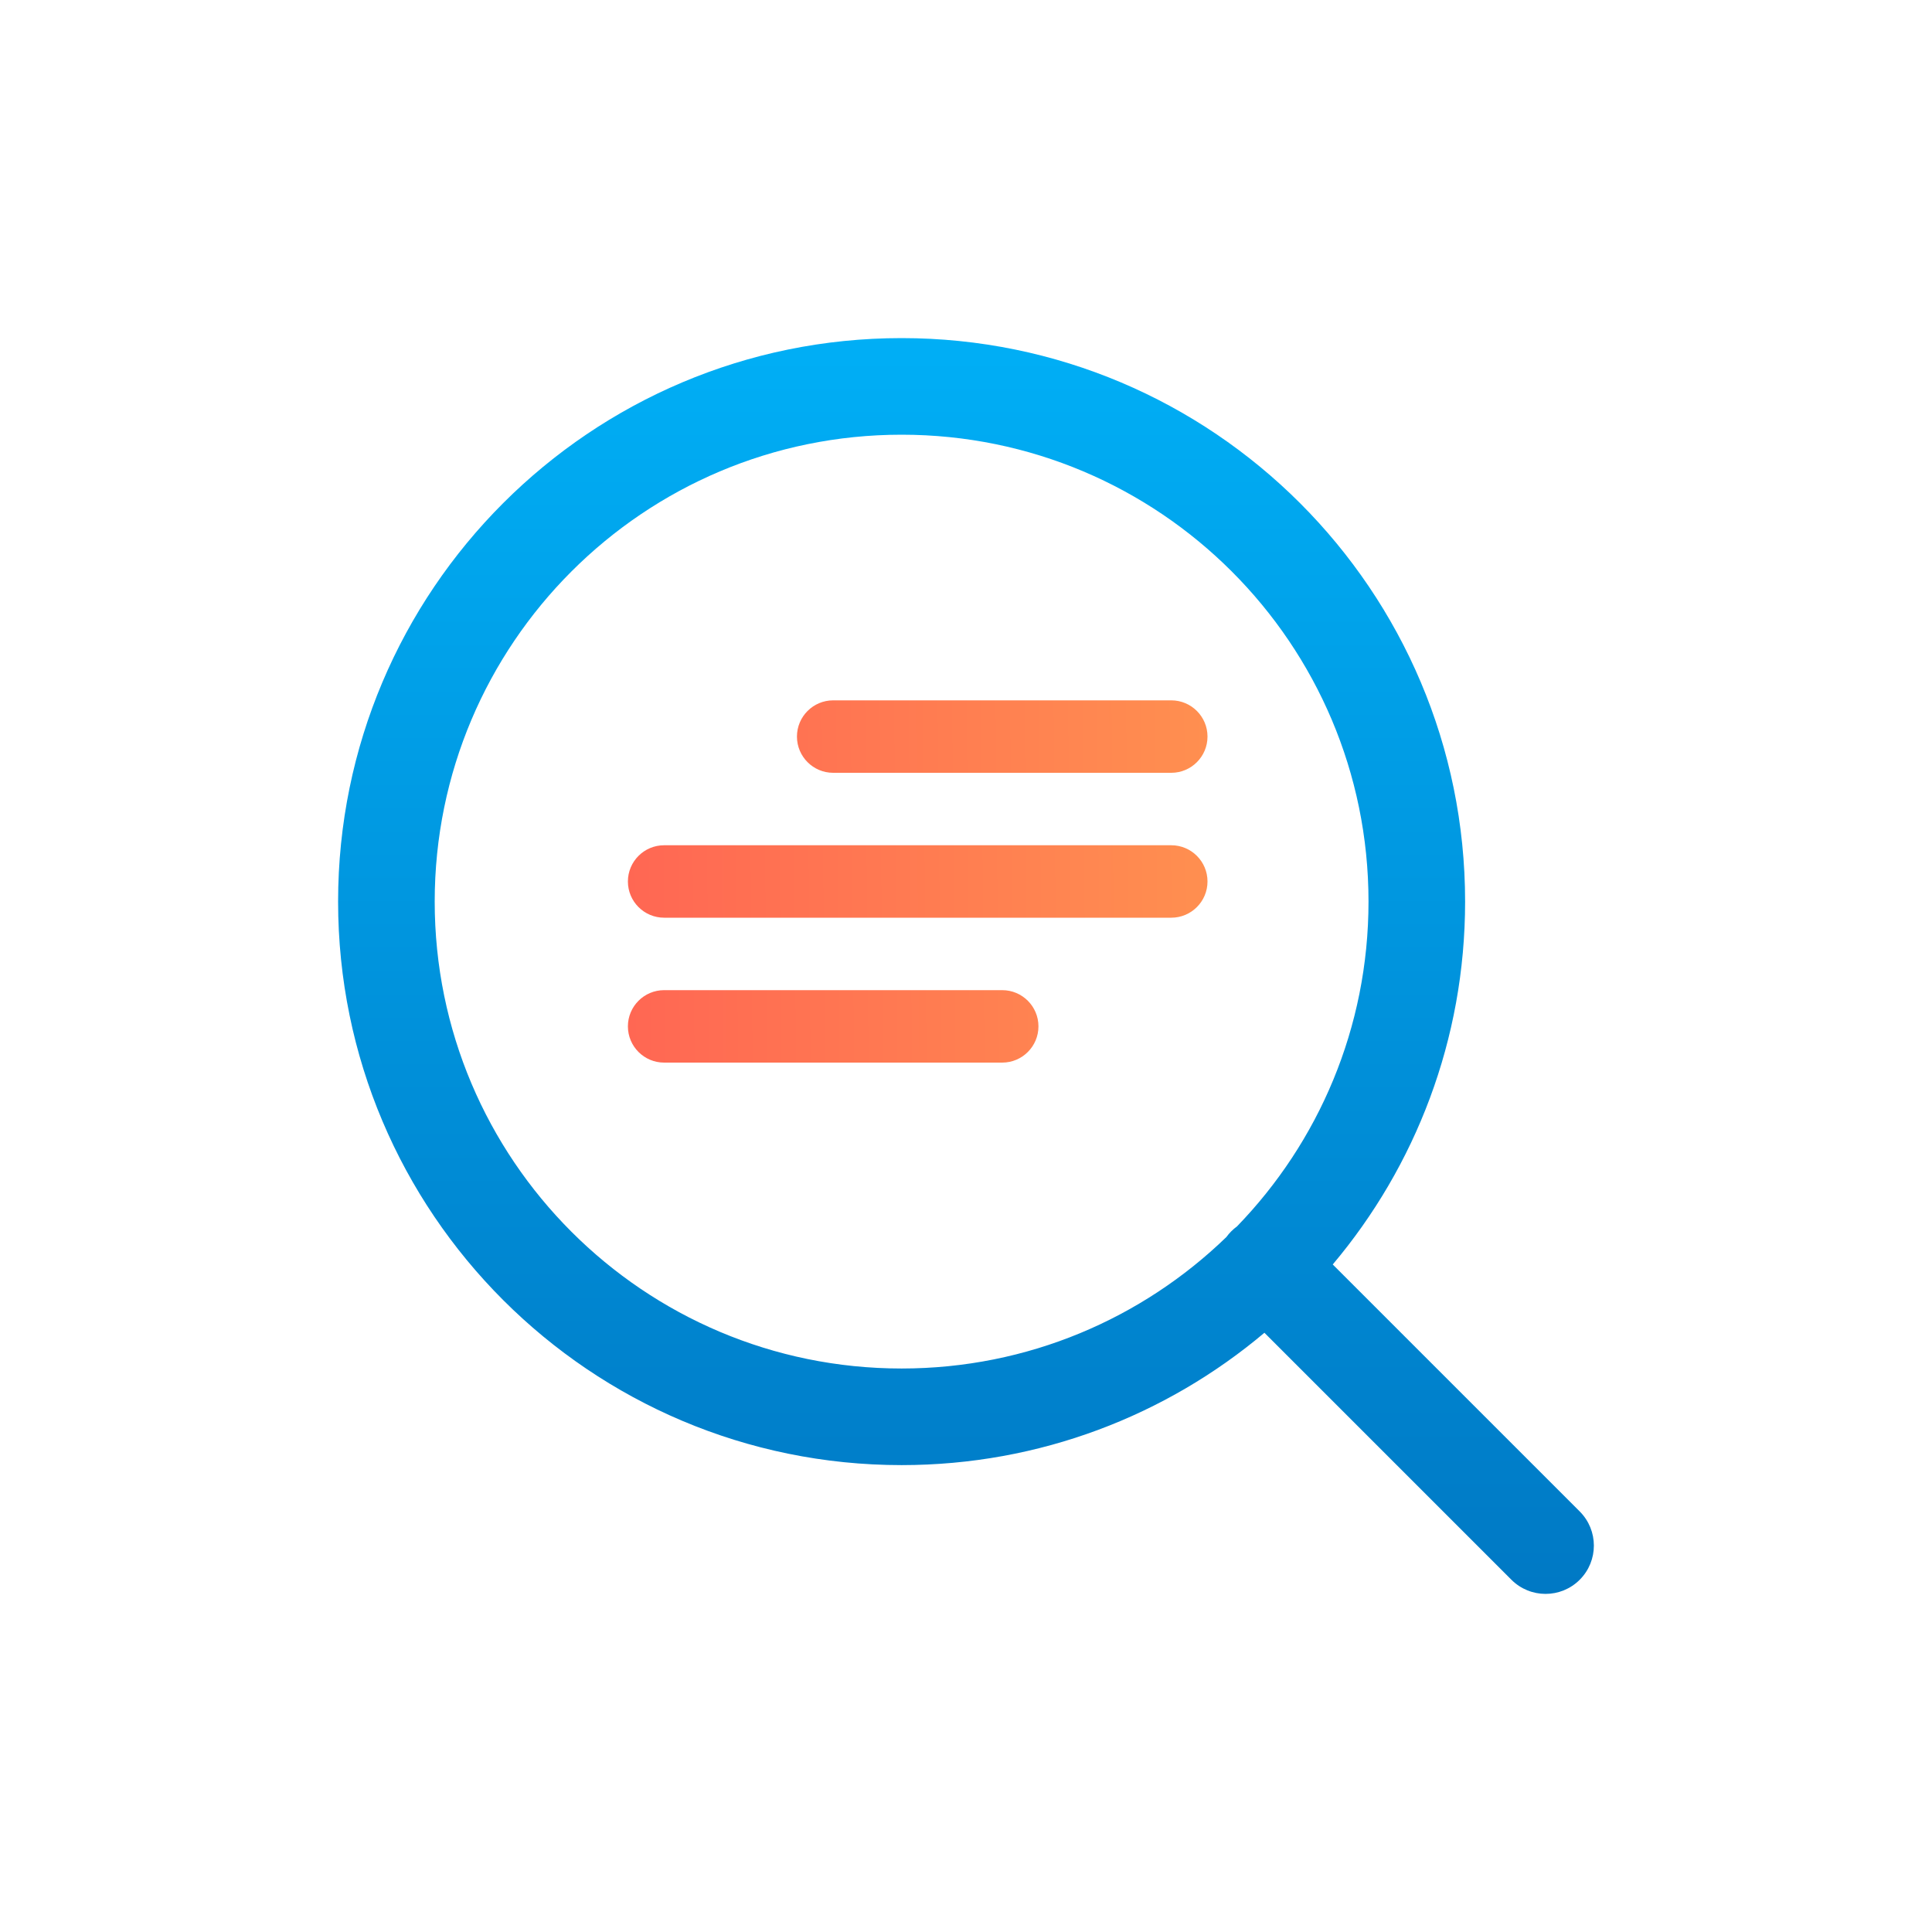<svg width="80" height="80" viewBox="0 0 80 80" fill="none" xmlns="http://www.w3.org/2000/svg">
<path fill-rule="evenodd" clip-rule="evenodd" d="M18 37.333C18 26.656 26.656 18 37.333 18C48.011 18 56.667 26.656 56.667 37.333C56.667 42.56 54.593 47.302 51.223 50.781C51.14 50.842 51.06 50.91 50.984 50.986C50.909 51.061 50.841 51.141 50.78 51.225C47.3 54.593 42.559 56.667 37.333 56.667C26.656 56.667 18 48.011 18 37.333ZM52.357 55.187C48.298 58.606 43.056 60.667 37.333 60.667C24.447 60.667 14 50.22 14 37.333C14 24.447 24.447 14 37.333 14C50.22 14 60.667 24.447 60.667 37.333C60.667 43.057 58.606 48.299 55.186 52.359L65.413 62.586C66.194 63.367 66.194 64.633 65.413 65.414C64.632 66.195 63.365 66.195 62.584 65.414L52.357 55.187Z" fill="url(#paint0_linear_392_3242)"/>
<path fill-rule="evenodd" clip-rule="evenodd" d="M33 30.5C33 29.672 33.672 29 34.5 29H48.5C49.328 29 50 29.672 50 30.5C50 31.328 49.328 32 48.5 32H34.5C33.672 32 33 31.328 33 30.5ZM26 42.5C26 41.672 26.672 41 27.5 41H41.5C42.328 41 43 41.672 43 42.5C43 43.328 42.328 44 41.5 44H27.5C26.672 44 26 43.328 26 42.5ZM27.5 35C26.672 35 26 35.672 26 36.5C26 37.328 26.672 38 27.5 38H48.5C49.328 38 50 37.328 50 36.5C50 35.672 49.328 35 48.5 35H27.5Z" fill="url(#paint1_linear_392_3242)"/>
<defs>
<linearGradient id="paint0_linear_392_3242" x1="39.889" y1="4.05" x2="39.889" y2="82.158" gradientUnits="userSpaceOnUse">
<stop stop-color="#00B9FF"/>
<stop offset="1" stop-color="#0068B5"/>
</linearGradient>
<linearGradient id="paint1_linear_392_3242" x1="26" y1="37.55" x2="50.008" y2="37.317" gradientUnits="userSpaceOnUse">
<stop stop-color="#FF6753"/>
<stop offset="1" stop-color="#FF8F50"/>
</linearGradient>
</defs>
</svg>
